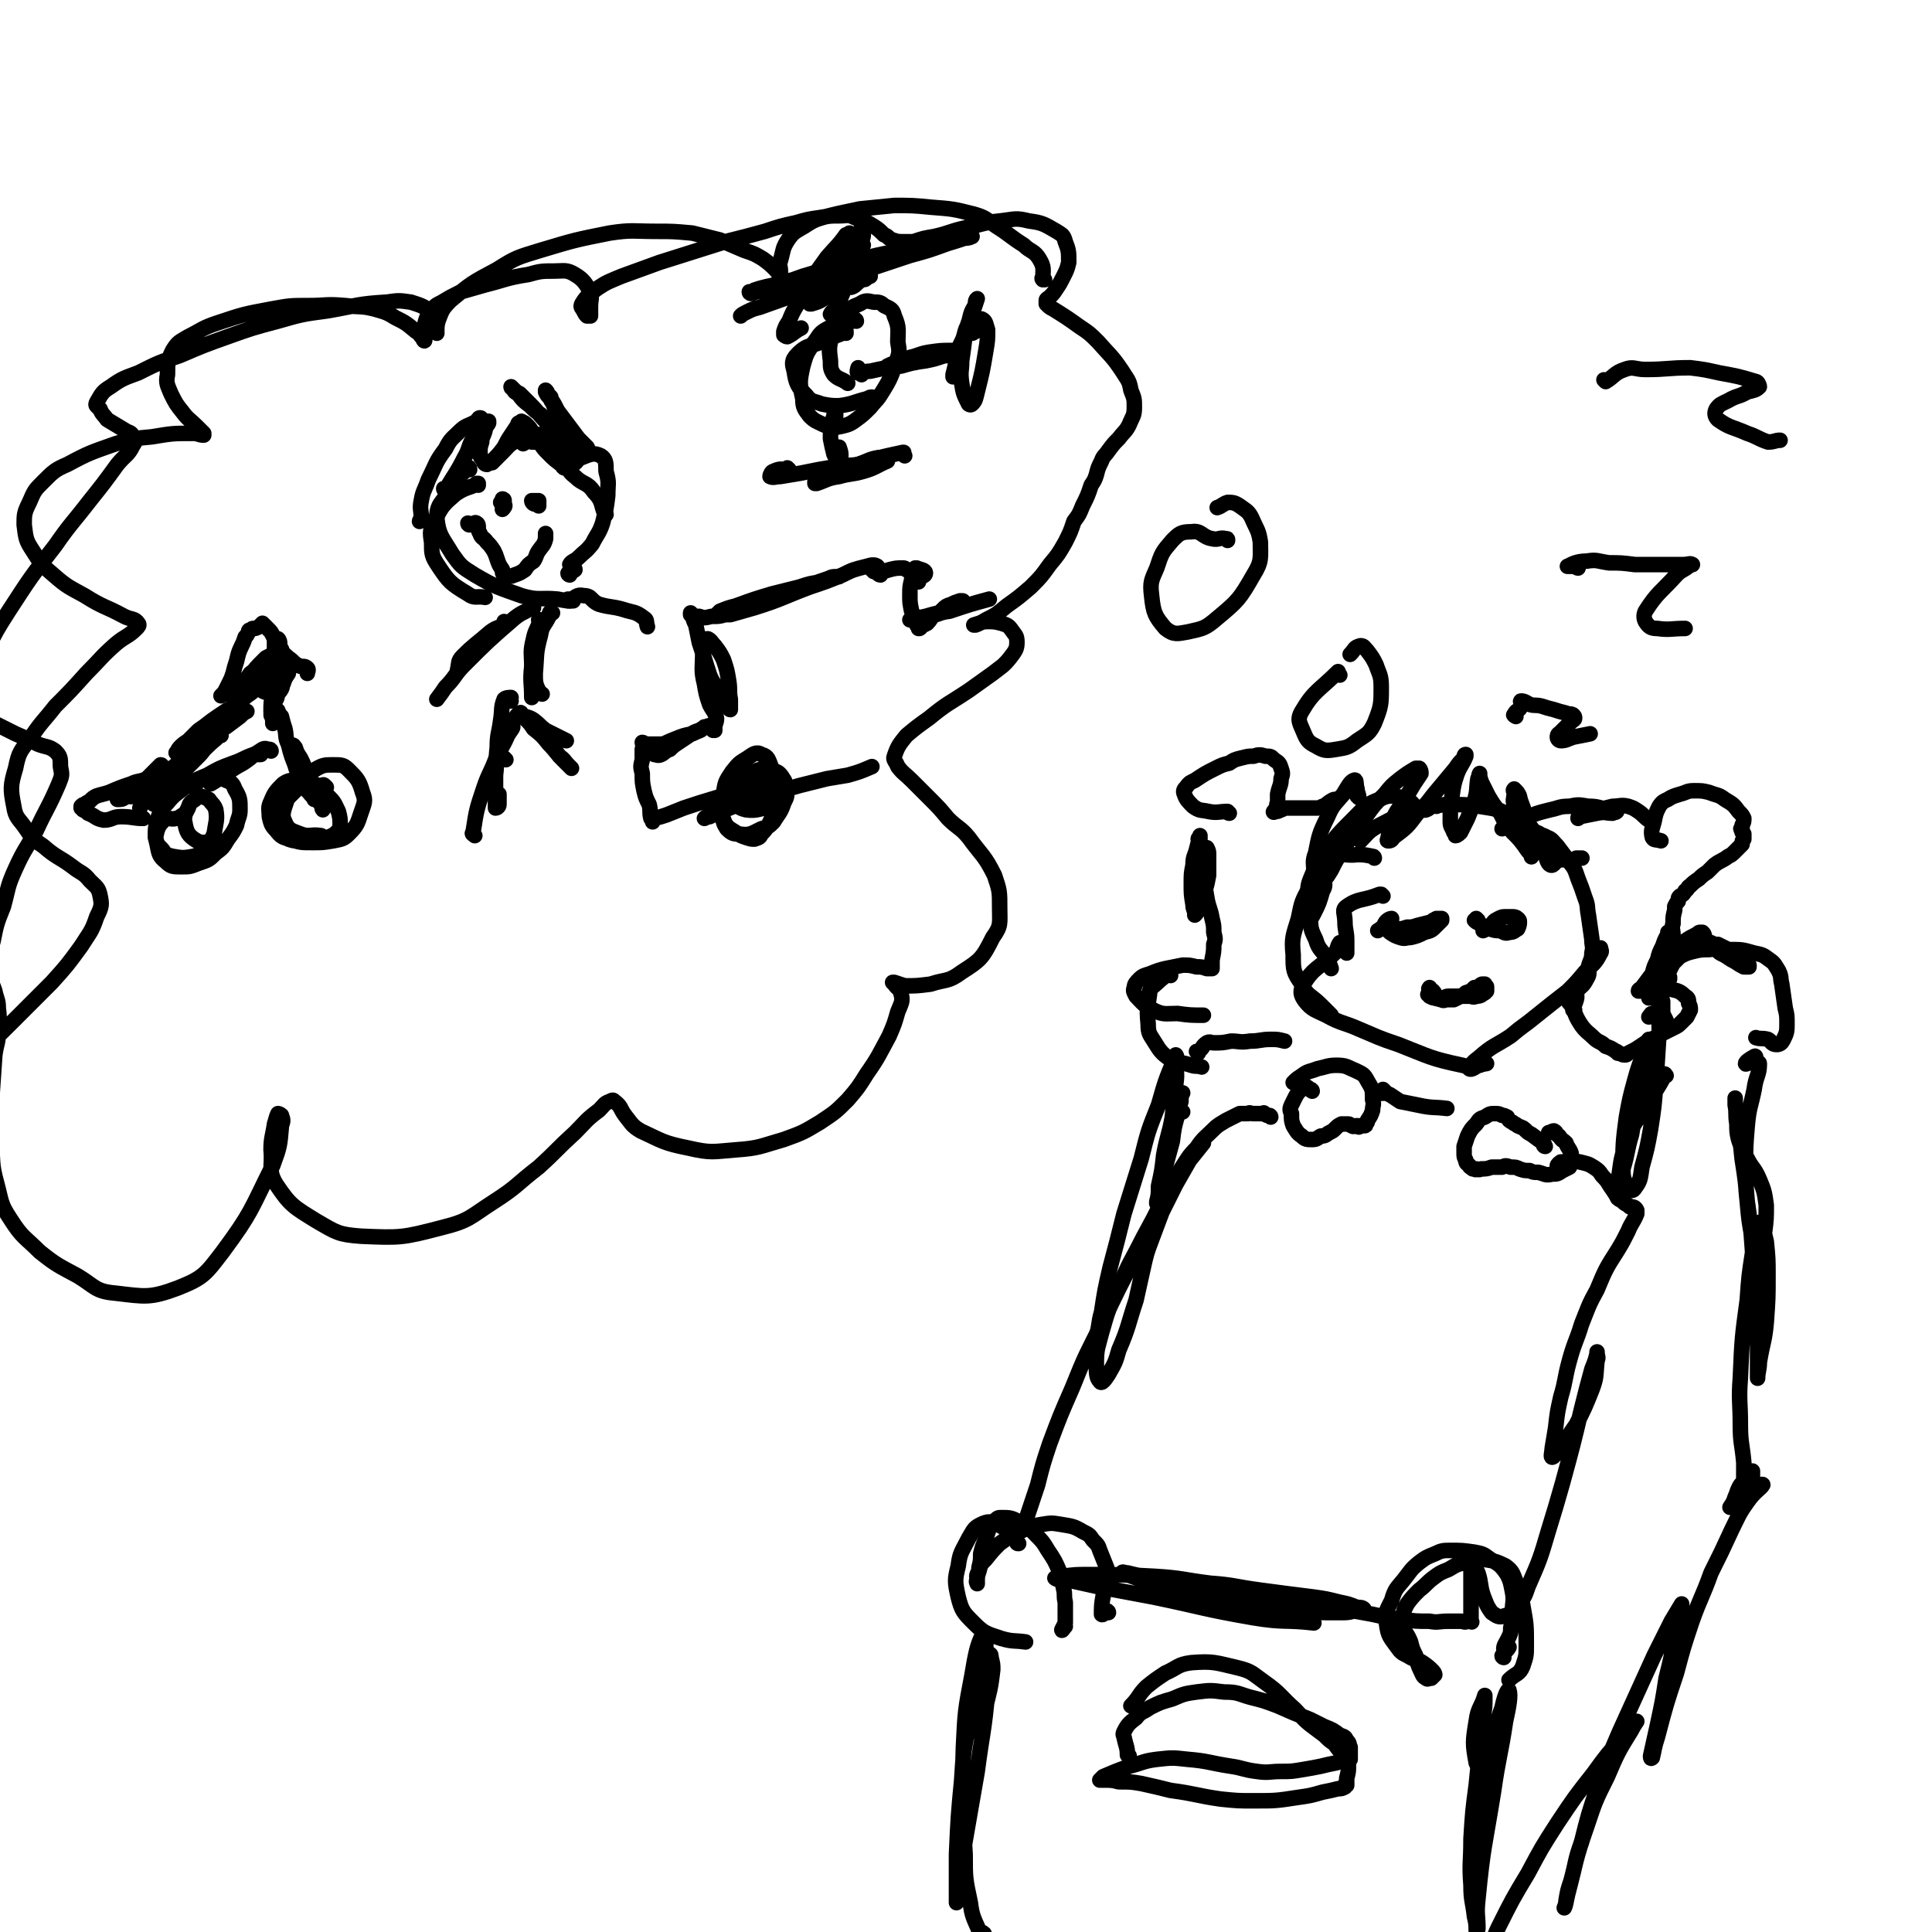 <svg viewBox='0 0 1119 1119' version='1.1' xmlns='http://www.w3.org/2000/svg' xmlns:xlink='http://www.w3.org/1999/xlink'><g fill='none' stroke='#000000' stroke-width='9' stroke-linecap='round' stroke-linejoin='round'><path d='M801,519c0,0 -1,-1 -1,-1 -1,0 -1,0 -1,0 -10,4 -12,2 -19,7 -3,2 -1,4 -1,9 0,5 1,5 1,11 0,3 0,3 0,7 '/><path d='M796,497c0,0 0,-1 -1,-1 -5,-1 -5,-1 -9,-1 -8,1 -9,-2 -15,2 -7,5 -7,7 -12,16 -5,9 -5,9 -7,19 -3,10 -4,11 -3,21 0,9 0,10 5,17 3,7 5,6 11,12 3,3 3,3 6,6 '/><path d='M777,547c0,0 0,-1 -1,-1 -2,3 -1,4 -3,6 -9,9 -12,8 -18,18 -2,4 -2,6 1,10 4,5 6,5 12,8 9,5 10,4 19,8 12,5 11,5 23,9 18,7 18,8 37,12 7,2 7,0 14,-1 '/><path d='M857,617c0,0 0,-1 -1,-1 0,0 1,0 1,0 -2,2 -5,4 -6,3 0,-1 2,-4 5,-6 9,-8 10,-7 19,-13 7,-6 8,-6 14,-11 10,-8 10,-8 19,-15 5,-5 5,-5 10,-11 5,-5 6,-5 9,-11 1,-1 0,-2 0,-3 '/><path d='M913,575c0,0 0,-1 -1,-1 0,0 1,0 1,0 3,-3 4,-3 6,-7 2,-3 1,-4 1,-7 1,-4 2,-4 2,-8 1,-4 0,-4 0,-8 -1,-7 -1,-7 -2,-14 -1,-5 0,-5 -2,-10 -2,-6 -2,-6 -4,-11 -2,-6 -2,-6 -6,-11 -3,-4 -3,-4 -6,-8 -3,-3 -3,-4 -6,-5 -3,-2 -4,-1 -8,-2 0,0 0,0 0,-1 '/><path d='M905,498c-1,0 -1,-1 -1,-1 -3,1 -4,5 -6,4 -2,-1 -2,-4 -4,-8 -1,-3 1,-4 -1,-8 -1,-3 -2,-2 -5,-4 -2,-3 -2,-3 -5,-5 -4,-2 -4,-2 -8,-4 -6,-2 -6,-3 -12,-4 -12,-2 -13,-2 -26,-2 -9,1 -9,1 -18,4 -12,3 -12,4 -22,9 -5,3 -5,4 -9,8 '/><path d='M832,467c0,0 0,-1 -1,-1 -3,1 -4,4 -7,3 -6,-1 -5,-5 -11,-7 -7,-1 -8,-2 -14,1 -8,3 -8,4 -14,10 -10,10 -11,11 -19,22 -4,6 -4,7 -7,14 -2,5 -1,5 -2,10 -1,3 0,3 0,6 0,2 -1,2 0,4 0,1 0,1 1,2 0,1 0,1 1,1 0,0 0,0 0,0 1,-1 1,-1 2,-3 3,-6 3,-6 5,-13 2,-3 1,-4 1,-7 1,-4 1,-4 2,-8 0,-3 0,-3 1,-6 1,-3 1,-3 3,-5 0,-2 0,-2 1,-4 0,0 1,0 0,0 0,0 0,0 -1,1 -2,3 -3,3 -4,7 -5,10 -6,10 -9,21 -2,7 -2,8 -1,15 0,7 0,8 3,14 2,7 4,6 7,12 1,2 1,2 2,5 '/><path d='M806,535c-1,0 -1,0 -1,-1 0,0 0,1 0,1 1,-1 1,-3 1,-3 -1,0 -3,1 -4,3 0,1 1,1 2,3 0,1 0,1 1,2 3,2 3,2 6,3 3,1 3,0 6,0 4,-1 4,-1 8,-3 4,-1 4,-1 7,-4 1,-1 1,-1 3,-3 0,0 0,0 0,-1 0,0 -1,0 -1,0 -1,0 -1,0 -2,0 -2,1 -2,1 -3,2 -4,1 -4,1 -8,2 -3,1 -3,1 -6,1 -3,1 -3,1 -6,1 -4,0 -4,-1 -7,-1 -2,0 -2,1 -4,2 '/><path d='M856,533c0,0 -1,-1 -1,-1 0,0 0,0 0,1 -1,0 -1,0 -1,0 1,1 1,1 3,2 3,2 3,2 6,3 3,1 3,1 6,1 2,1 3,2 5,1 3,0 3,-1 5,-2 1,-2 1,-3 1,-4 0,-1 0,-1 -1,-2 -1,-1 -2,-1 -3,-1 -2,0 -2,0 -4,0 -2,0 -2,0 -4,1 -2,1 -2,1 -3,2 -1,1 0,2 -1,2 -2,2 -3,2 -5,3 '/><path d='M828,577c0,0 0,-1 -1,-1 0,0 1,0 1,1 2,1 2,1 3,1 2,1 2,0 5,0 1,0 1,-1 3,-1 1,0 1,0 3,0 2,0 2,0 4,0 3,0 3,0 5,0 2,0 2,1 4,0 3,0 3,-1 5,-2 0,0 0,0 1,-1 0,-1 0,-1 0,-2 0,-1 0,-1 -1,-1 0,-1 0,-1 0,-1 -1,0 -1,0 -1,0 0,0 0,0 0,0 0,0 0,0 0,0 0,0 0,0 0,0 -1,0 -1,0 -2,1 -1,1 -1,1 -3,1 -2,2 -2,2 -5,3 -1,1 -1,1 -3,2 -2,1 -2,1 -4,2 -2,0 -2,0 -4,0 -1,0 -2,1 -3,0 -2,0 -2,-1 -3,-2 -1,-1 -1,-2 -2,-3 -1,-1 -1,0 -2,-1 -1,0 0,-1 0,-1 '/><path d='M878,415c0,0 -2,-1 -1,-1 1,-3 3,-2 4,-5 1,-1 -1,-3 0,-3 2,0 3,1 5,2 3,1 3,0 7,1 3,1 3,1 7,2 3,1 3,1 7,2 2,1 2,0 4,1 1,1 1,1 1,2 0,1 -1,1 -2,2 -3,3 -3,3 -6,6 -1,1 -2,1 -2,3 0,1 1,2 2,2 3,0 4,-1 7,-2 5,-1 5,-1 10,-2 '/><path d='M914,329c-1,0 -1,-1 -1,-1 0,0 0,0 0,0 -2,0 -6,0 -5,0 2,-1 5,-3 11,-3 6,-1 6,0 13,1 7,0 7,0 15,1 14,0 14,0 28,0 3,0 4,-1 5,0 1,0 -1,0 -2,1 -4,3 -4,2 -7,5 -9,10 -11,10 -18,21 -1,2 -1,4 0,6 2,3 3,4 7,4 7,1 8,0 16,0 '/><path d='M930,221c0,0 0,-1 -1,-1 0,0 1,1 1,1 5,-3 5,-5 11,-7 5,-2 6,0 12,0 13,0 13,-1 26,-1 8,1 8,1 17,3 11,2 11,2 21,5 1,0 2,2 2,3 -2,2 -3,2 -7,3 -5,3 -6,2 -11,5 -4,2 -5,2 -7,5 -1,2 -1,4 1,6 7,5 8,4 17,8 6,2 6,3 12,5 4,0 4,-1 7,-1 '/><path d='M895,664c0,0 -1,0 -1,-1 0,0 1,0 0,-1 -3,-2 -3,-2 -7,-5 -2,-1 -2,-1 -4,-3 -1,-1 -2,-1 -4,-2 -1,-1 -2,-1 -3,-2 -2,-1 -2,-1 -3,-3 -2,-1 -2,-1 -3,-1 -2,-1 -2,-1 -4,-1 -3,0 -3,0 -6,2 -3,1 -3,1 -5,4 -3,3 -3,3 -5,7 -1,3 -1,3 -2,6 0,2 0,2 0,4 0,2 0,2 1,4 0,2 1,2 2,3 0,1 1,1 2,2 0,0 0,0 1,0 1,1 1,0 1,0 1,0 1,1 3,0 3,0 3,0 6,-1 3,0 3,0 6,0 2,-1 2,-1 5,0 3,0 3,0 5,1 3,1 3,1 6,1 2,1 2,1 5,1 4,1 4,2 8,1 3,0 3,0 6,-2 2,-1 2,-1 4,-2 1,-2 1,-2 1,-4 0,-2 0,-2 0,-4 -1,-3 -2,-3 -3,-6 -2,-2 -2,-1 -4,-4 -2,-1 -1,-2 -3,-3 -1,0 -2,1 -3,1 '/><path d='M760,632c0,0 0,-1 -1,-1 0,0 1,1 1,1 -2,-1 -3,-4 -5,-2 -4,3 -4,4 -7,10 -1,2 -1,3 0,5 0,4 0,4 1,7 2,3 2,4 5,6 2,2 3,2 6,2 3,0 3,-1 5,-2 3,0 3,-1 5,-2 2,-1 2,-1 3,-2 2,-2 2,-2 4,-3 1,0 1,0 2,0 1,0 1,0 1,0 0,0 1,0 1,0 1,0 1,1 2,1 1,1 1,0 3,0 1,1 1,1 2,0 1,0 1,0 2,0 1,0 1,0 1,-1 0,0 0,0 0,0 1,-1 1,-1 1,-2 2,-3 2,-3 3,-6 0,-3 1,-3 0,-6 0,-6 0,-6 -3,-11 -2,-4 -3,-4 -7,-6 -5,-2 -5,-3 -11,-3 -5,0 -6,1 -11,2 -5,2 -5,1 -9,4 -3,2 -3,2 -5,4 '/><path d='M802,632c0,0 -1,-1 -1,-1 0,1 -1,2 -1,2 1,1 1,-1 2,0 2,0 2,1 3,1 3,2 3,2 6,4 5,1 5,1 10,2 9,2 9,1 17,2 '/><path d='M736,647c0,0 0,-1 -1,-1 0,0 0,0 -1,0 -1,0 -1,-1 -2,-1 0,-1 0,0 -1,0 -1,0 -1,0 -2,0 -2,0 -2,0 -3,0 -2,0 -2,-1 -3,0 -2,0 -2,0 -5,0 -4,2 -4,2 -8,4 -3,2 -4,2 -7,5 -5,5 -6,5 -10,11 -5,5 -5,6 -9,12 -5,8 -5,8 -10,17 -6,12 -6,12 -12,23 -7,14 -8,14 -14,29 -6,12 -6,12 -10,26 -2,8 -3,9 -3,17 0,6 0,9 2,11 1,2 3,-1 5,-4 4,-7 4,-7 6,-14 6,-14 5,-14 10,-29 2,-9 2,-9 4,-18 2,-9 2,-9 5,-17 3,-8 3,-8 6,-16 4,-8 4,-8 8,-16 4,-7 4,-7 8,-14 4,-5 4,-5 8,-10 0,0 0,-1 0,-1 -4,5 -5,6 -8,11 -7,11 -7,11 -14,23 -9,15 -9,16 -17,32 -10,19 -10,19 -19,38 -10,20 -10,19 -18,39 -7,16 -7,16 -13,32 -4,12 -4,12 -7,24 -4,12 -4,12 -8,24 0,0 0,0 0,0 '/><path d='M905,674c0,0 0,-1 -1,-1 0,0 1,0 1,0 -1,1 -3,2 -3,2 0,0 1,-2 3,-2 5,-1 5,-1 10,0 4,1 5,1 8,3 3,2 3,2 5,5 4,4 3,4 6,8 2,3 2,3 3,5 1,1 2,1 3,2 2,2 2,1 4,3 2,0 3,0 4,2 0,1 0,1 0,2 -2,5 -3,5 -5,10 -3,6 -3,6 -6,11 -7,11 -7,11 -12,23 -5,9 -5,10 -9,20 -3,10 -4,10 -7,21 -3,11 -2,11 -5,21 -2,9 -2,9 -3,18 -1,6 -1,6 -2,12 0,2 -1,5 0,5 1,0 2,-2 4,-4 5,-7 5,-8 10,-15 5,-10 5,-10 9,-20 3,-8 2,-8 3,-17 1,-2 0,-2 0,-5 0,0 0,0 0,0 0,0 0,0 0,1 -1,4 -1,4 -3,9 -3,11 -3,11 -6,23 -5,21 -5,21 -11,43 -4,14 -4,14 -8,27 -5,17 -5,17 -12,33 -2,6 -2,6 -7,12 -3,3 -3,4 -7,5 -3,1 -4,0 -7,-2 -3,-4 -3,-5 -5,-10 -2,-6 -1,-7 -3,-13 -2,-4 -2,-4 -3,-8 -1,-2 -1,-2 -2,-4 0,0 0,0 0,0 0,0 0,1 0,1 0,3 1,3 1,6 0,4 0,4 0,9 0,5 0,5 0,9 0,4 0,4 0,9 0,2 0,2 0,5 0,1 0,1 0,1 0,0 0,0 0,0 1,1 0,0 0,0 -1,0 -1,0 -2,0 -2,1 -2,0 -4,0 -4,0 -4,0 -7,0 -6,0 -6,1 -11,0 -8,0 -8,0 -15,-1 -9,-1 -9,-1 -18,-3 -11,-2 -11,-2 -22,-4 -18,-3 -18,-3 -36,-6 -12,-2 -12,-1 -24,-4 -17,-2 -17,-2 -34,-5 -9,-2 -9,-2 -17,-3 -5,-1 -5,-1 -9,-2 -2,0 -3,-1 -3,0 0,0 1,0 2,1 5,1 5,2 10,3 9,3 9,4 18,6 19,5 19,5 37,8 14,3 14,3 27,4 17,1 17,1 34,1 5,0 5,-1 10,-2 1,0 2,0 2,0 -1,-1 -2,-1 -4,-1 -5,-2 -5,-2 -10,-3 -8,-2 -8,-2 -15,-3 -16,-2 -16,-2 -31,-4 -15,-2 -15,-3 -29,-4 -16,-2 -16,-3 -32,-4 -19,-1 -19,-1 -39,-1 -7,0 -7,0 -15,1 -2,0 -4,1 -4,1 1,1 3,1 7,1 9,2 9,2 18,4 16,3 16,3 32,6 29,6 29,7 58,12 18,3 18,1 35,3 '/><path d='M871,960c0,0 -1,0 -1,-1 1,-2 3,-3 4,-5 0,0 -3,2 -3,1 0,-2 1,-3 2,-5 2,-4 2,-4 2,-7 1,-5 1,-5 1,-10 0,-5 1,-6 0,-11 -1,-5 -1,-6 -3,-10 -4,-6 -5,-6 -10,-9 -4,-3 -4,-3 -9,-4 -7,-1 -7,-1 -14,-1 -4,0 -5,0 -9,2 -5,2 -5,2 -9,5 -5,4 -5,5 -9,10 -4,5 -5,5 -7,12 -3,6 -4,7 -3,13 1,8 2,8 7,15 2,3 4,3 7,5 4,2 4,1 7,3 3,2 4,3 6,5 1,1 1,2 1,2 -1,1 -1,1 -2,2 -2,0 -2,1 -3,0 -2,-1 -2,-2 -3,-4 -2,-4 -2,-5 -3,-9 -2,-4 -2,-4 -3,-8 -2,-5 -3,-5 -5,-9 0,-2 -1,-2 0,-4 1,-5 1,-5 3,-9 3,-4 3,-4 7,-8 4,-3 4,-4 8,-7 4,-3 4,-3 9,-5 5,-3 5,-3 10,-4 4,-1 5,-2 9,-2 7,1 8,1 14,4 4,3 4,4 6,9 3,7 3,7 4,14 2,11 2,11 2,23 0,6 0,6 -2,12 -2,5 -4,4 -8,8 '/><path d='M642,934c0,0 0,-1 -1,-1 -1,0 -2,3 -3,2 0,-4 0,-6 1,-11 1,-5 2,-5 3,-11 0,-2 -1,-3 -1,-5 -2,-5 -2,-5 -4,-10 -1,-3 -1,-3 -4,-6 -2,-3 -2,-3 -6,-5 -5,-3 -6,-3 -12,-4 -6,-1 -6,-1 -12,0 -6,1 -6,1 -12,4 -6,2 -6,3 -12,7 -4,4 -4,4 -8,9 -3,3 -3,3 -4,7 -2,3 -1,3 -1,6 0,1 0,2 0,1 0,0 -1,-1 0,-2 0,-4 1,-3 1,-7 1,-4 1,-4 1,-8 1,-4 1,-4 3,-9 1,-3 1,-3 2,-6 1,-2 1,-3 3,-4 2,-2 2,-2 4,-2 5,0 6,0 11,3 5,2 5,3 9,7 4,4 4,4 7,9 4,6 4,6 7,13 1,4 1,4 2,9 1,4 0,4 1,8 0,3 0,3 0,7 0,3 0,3 0,5 -1,2 -2,4 -2,4 0,1 1,-1 2,-2 '/><path d='M590,894c-1,0 -1,0 -1,-1 -1,-1 0,-1 -1,-2 -4,-4 -4,-5 -10,-8 -4,-2 -6,-2 -10,0 -4,2 -4,3 -7,8 -4,8 -5,8 -6,16 -2,8 -2,9 0,18 2,8 3,9 9,15 6,6 7,6 16,9 7,2 7,1 14,2 '/><path d='M566,1003c0,0 -1,0 -1,-1 0,0 1,1 1,1 -1,0 -2,-1 -2,-1 2,-5 3,-5 5,-10 2,-4 2,-4 3,-8 2,-8 2,-9 3,-17 0,-3 0,-3 -1,-7 0,-1 0,-2 -1,-2 -1,0 -1,1 -2,3 -3,7 -3,7 -5,14 -3,12 -3,12 -5,24 -3,16 -3,16 -4,32 -2,21 -2,21 -3,43 0,9 0,9 0,19 0,4 0,8 0,9 0,1 0,-3 1,-6 1,-12 1,-12 3,-24 4,-23 4,-23 8,-46 3,-23 4,-23 6,-46 1,-13 0,-13 -1,-26 0,-4 -1,-9 -2,-7 -3,6 -4,11 -6,23 -4,21 -4,21 -5,42 -1,31 -1,31 1,62 0,14 0,14 3,28 1,8 2,9 5,16 1,1 2,1 3,2 '/><path d='M863,1026c0,0 -1,-1 -1,-1 -3,-2 -6,-1 -7,-4 -2,-11 -2,-12 0,-24 1,-8 3,-8 5,-15 0,0 0,1 0,2 0,5 0,5 -1,10 -2,20 -2,20 -4,40 -2,15 -2,15 -3,31 0,14 -1,14 0,27 0,9 1,9 2,18 1,4 1,5 1,8 1,0 1,-1 1,-1 0,-8 -1,-8 0,-17 3,-31 4,-31 9,-62 3,-21 4,-21 7,-41 2,-9 3,-15 2,-18 -1,-1 -3,5 -4,10 -5,14 -5,14 -8,29 -3,20 -2,20 -3,39 -2,24 -2,24 -4,48 '/><path d='M654,1017c0,0 -1,-1 -1,-1 0,0 0,1 0,0 0,-4 -1,-5 -2,-10 0,-1 -1,-1 0,-3 2,-4 3,-5 7,-8 3,-4 4,-3 8,-6 6,-3 6,-3 13,-5 7,-3 7,-3 14,-4 8,-1 8,-1 16,0 8,0 8,1 15,3 8,2 8,2 16,5 9,4 9,4 19,8 4,2 4,2 8,4 5,2 5,2 9,5 3,1 3,1 4,3 2,2 1,2 2,4 0,2 0,2 0,4 0,1 0,1 0,3 0,0 0,0 0,0 0,0 0,0 0,0 0,0 0,0 0,0 -1,0 -1,0 -1,0 -4,1 -4,1 -7,2 -5,1 -5,1 -9,2 -5,1 -5,1 -11,2 -6,1 -6,1 -12,1 -7,0 -7,1 -14,0 -8,-1 -8,-2 -15,-3 -13,-2 -13,-3 -25,-4 -9,-1 -9,-1 -18,0 -8,1 -8,2 -16,4 -8,3 -8,3 -15,6 -1,1 -2,2 -2,2 0,0 1,0 2,0 5,0 5,0 9,1 7,0 7,0 13,1 9,2 9,2 17,4 15,2 15,3 29,5 10,1 10,1 19,1 13,0 13,0 26,-2 7,-1 7,-1 14,-3 5,-1 5,-1 9,-2 2,0 2,0 4,-1 0,0 0,0 0,0 0,0 0,0 0,0 0,0 -1,-1 0,-1 0,0 0,0 1,0 0,-2 0,-2 0,-4 1,-4 1,-4 1,-7 0,-2 0,-2 -1,-4 -1,-2 -1,-2 -3,-4 -2,-2 -2,-2 -4,-5 -3,-2 -3,-2 -6,-5 -4,-3 -4,-3 -8,-6 -5,-4 -5,-5 -9,-9 -9,-8 -8,-9 -18,-16 -7,-5 -7,-6 -15,-8 -13,-3 -14,-4 -27,-3 -8,1 -8,3 -15,6 -6,4 -6,4 -11,8 -5,5 -4,6 -9,11 '/><path d='M965,623c0,0 -1,-1 -1,-1 0,0 1,0 0,1 -4,8 -5,8 -10,17 -7,11 -8,10 -12,22 -4,11 -3,12 -5,23 -1,4 0,4 0,8 0,0 0,1 0,0 1,-7 2,-8 3,-16 3,-10 2,-10 5,-20 2,-12 2,-12 5,-23 2,-10 2,-10 4,-19 1,-5 1,-5 1,-11 0,-1 1,-2 0,-2 0,0 0,1 -1,2 -3,10 -4,10 -7,21 -3,11 -3,11 -5,22 -2,15 -2,16 -2,31 0,5 1,6 3,10 1,2 3,2 4,0 3,-4 3,-5 4,-12 3,-11 3,-11 5,-22 2,-13 2,-13 3,-26 1,-15 1,-16 2,-31 0,-4 0,-5 -1,-8 -1,-2 -2,-2 -3,-2 -1,0 -1,1 -2,2 '/><path d='M912,585c0,0 -1,-1 -1,-1 0,0 0,1 0,1 1,-4 3,-7 2,-9 -1,-1 -4,1 -5,3 0,1 1,2 2,3 3,6 2,6 6,12 3,4 4,4 7,7 3,3 4,2 7,5 3,1 3,1 6,3 0,0 0,0 0,0 1,0 0,0 1,1 0,0 1,0 1,0 2,1 2,1 3,1 1,0 1,0 2,-1 4,-2 4,-2 7,-4 3,-2 3,-2 6,-4 3,-1 3,-1 6,-3 4,-2 4,-2 8,-4 2,-1 2,-1 4,-3 1,-1 1,-1 3,-3 1,-2 1,-2 2,-4 0,-2 0,-2 -1,-4 0,-2 0,-3 -2,-4 -3,-3 -4,-3 -8,-4 -3,-1 -3,-1 -6,0 -2,0 -3,0 -5,1 -1,1 -1,1 -1,3 -1,1 -1,1 -1,1 '/><path d='M954,574c0,0 -1,-1 -1,-1 0,0 1,0 1,0 -2,1 -4,1 -5,1 0,-1 1,-1 2,-2 3,-4 3,-4 6,-8 1,-4 1,-4 3,-8 1,-4 1,-4 3,-8 1,-3 1,-3 2,-5 1,-1 1,-2 1,-3 1,0 1,0 1,0 1,0 1,0 1,1 -1,3 -1,3 -1,7 -1,3 -1,3 -2,7 0,4 0,4 0,9 -1,1 -1,1 -1,2 0,0 0,0 0,0 1,-2 1,-2 2,-5 1,-4 1,-4 2,-9 1,-5 0,-5 1,-10 0,-4 -1,-4 0,-7 0,-4 0,-4 1,-8 0,-1 0,-1 0,-2 1,-2 1,-2 2,-3 0,-2 0,-2 1,-3 2,-1 2,-1 3,-3 2,-1 1,-2 3,-3 2,-2 2,-2 5,-4 2,-2 2,-2 5,-4 2,-2 2,-2 4,-4 4,-3 4,-2 8,-5 2,-1 2,-1 4,-3 2,-2 2,-2 4,-4 0,-2 0,-2 1,-3 0,-1 0,-1 0,-3 0,0 0,0 -1,-1 0,-1 0,-1 0,-1 -1,-1 -1,-1 0,-1 0,-1 0,-1 0,-2 1,-2 1,-2 1,-4 -1,-2 -1,-2 -3,-4 -3,-4 -3,-4 -8,-7 -4,-3 -4,-2 -9,-4 -4,-1 -4,-1 -9,-1 -4,0 -4,1 -8,2 -3,1 -4,1 -7,3 -2,1 -3,1 -5,4 -2,4 -2,4 -3,9 -1,4 -2,5 -1,9 1,2 2,1 5,2 '/><path d='M955,475c0,0 0,-1 -1,-1 0,0 1,1 1,1 -3,-2 -3,-3 -6,-5 -3,-2 -3,-2 -6,-3 -4,-1 -5,0 -9,0 -4,1 -4,1 -8,2 -4,1 -4,1 -7,2 -2,1 -2,1 -4,2 -1,1 -1,1 -1,1 0,0 0,0 0,0 0,-1 0,-1 1,-1 5,-1 5,-1 10,-2 5,-1 5,0 9,0 1,-1 2,0 2,-1 1,0 0,0 0,0 -2,-1 -2,-1 -4,-1 -6,-1 -6,-2 -12,-2 -6,-1 -6,-1 -11,0 -6,0 -6,1 -11,2 -8,2 -8,2 -15,5 -4,1 -4,1 -8,3 -3,1 -3,1 -5,3 '/><path d='M768,468c0,0 -1,-1 -1,-1 2,-2 5,-4 6,-4 0,0 -3,2 -5,4 0,0 0,0 0,0 -1,0 -1,0 -2,0 -2,1 -2,1 -4,1 -2,0 -2,0 -5,0 -2,0 -2,0 -5,0 -4,0 -4,0 -7,0 -2,0 -2,1 -3,1 -2,1 -2,1 -3,1 -1,0 -1,0 -1,0 0,0 0,0 0,0 0,1 -1,0 0,0 0,-1 1,-1 1,-2 1,-1 0,-2 1,-3 0,-3 0,-3 0,-5 1,-5 2,-5 2,-9 1,-3 1,-3 0,-6 -1,-3 -1,-3 -4,-5 -2,-2 -2,-2 -5,-2 -3,-1 -4,-1 -7,0 -3,0 -3,0 -7,1 -4,1 -4,1 -7,3 -4,1 -4,1 -8,3 -6,3 -6,3 -12,7 -2,1 -3,1 -5,4 -1,1 -2,2 -1,4 1,3 2,4 5,7 4,3 5,2 9,3 5,1 6,0 11,0 0,0 0,1 1,1 '/><path d='M695,487c0,-1 -1,-1 -1,-1 0,-1 1,0 1,0 0,-1 0,-2 0,-2 0,0 0,0 0,1 -1,3 -1,3 -2,7 -1,4 -2,4 -2,9 -1,5 -1,5 -1,11 0,6 0,6 1,12 0,3 1,3 1,5 0,0 0,1 0,1 1,-1 2,-2 2,-4 2,-4 2,-4 3,-8 2,-5 2,-6 3,-11 0,-6 0,-6 0,-12 0,-2 0,-2 -1,-4 0,0 0,0 -1,0 0,2 0,3 0,6 -1,5 -1,5 -1,11 1,6 1,6 2,12 1,6 2,6 3,12 1,4 1,4 1,8 1,4 1,4 0,7 0,4 0,4 -1,9 0,1 0,1 0,3 0,1 0,1 0,2 0,0 0,0 0,0 0,0 0,-1 -1,-1 0,0 1,0 1,1 0,0 0,0 0,0 0,0 0,-1 -1,-1 0,0 1,0 1,1 0,0 0,0 0,0 0,0 0,0 0,0 0,0 0,0 -1,0 -1,0 -1,0 -2,0 -3,-1 -3,-1 -6,-1 -4,-1 -4,-1 -8,-1 -5,1 -5,1 -10,2 -4,1 -4,1 -9,3 -3,1 -4,1 -6,3 -2,2 -3,3 -3,5 -1,2 0,3 1,5 4,4 4,5 10,8 6,3 7,2 14,2 7,1 8,1 15,1 '/><path d='M678,565c0,-1 0,-2 -1,-1 -5,3 -5,4 -10,8 -1,1 -1,1 -1,2 -1,9 -2,9 -1,19 0,6 1,6 4,11 3,5 4,6 8,9 6,3 7,2 13,4 3,1 3,0 6,1 '/><path d='M694,610c0,0 0,-1 -1,-1 0,0 1,1 1,0 3,-2 2,-3 5,-5 2,-1 2,0 4,0 5,0 5,0 10,-1 5,0 5,1 11,0 6,0 6,-1 12,-1 4,0 4,0 8,1 '/><path d='M787,462c0,0 0,-1 -1,-1 0,0 1,1 1,1 0,-2 -1,-3 -1,-5 -1,-3 0,-6 -2,-5 -2,1 -3,3 -6,8 -5,6 -6,6 -9,13 -5,10 -5,11 -7,21 -2,5 -1,6 -1,11 0,3 1,3 2,5 1,1 2,1 3,0 3,-2 3,-3 5,-6 3,-6 3,-6 7,-12 6,-10 6,-10 13,-19 5,-7 5,-7 11,-13 4,-5 4,-5 9,-9 4,-3 4,-3 9,-6 1,0 2,0 2,0 1,1 1,2 1,3 -2,3 -2,3 -4,6 -3,5 -3,5 -6,10 -3,5 -4,5 -6,10 -2,5 -2,6 -3,11 0,1 -1,2 0,2 1,0 2,0 3,-2 8,-6 8,-6 14,-14 7,-7 6,-7 12,-14 5,-6 5,-6 10,-12 2,-3 2,-3 5,-6 0,-1 0,-2 1,-2 0,0 0,1 0,1 -2,5 -3,5 -5,10 -2,6 -2,6 -3,13 -1,7 -1,7 -1,15 0,3 1,3 2,6 1,1 1,2 1,2 1,0 2,-1 3,-2 2,-4 2,-4 4,-8 2,-5 2,-5 4,-10 2,-7 1,-7 2,-13 1,-1 0,-1 1,-3 0,0 0,0 0,0 0,2 0,2 1,5 2,4 2,4 4,8 3,5 3,5 7,10 3,6 3,6 7,11 4,4 4,4 7,8 2,3 2,3 4,5 0,1 0,2 0,1 0,0 0,-1 0,-2 -1,-3 -1,-3 -1,-7 -2,-8 -1,-8 -3,-16 -1,-5 -2,-5 -3,-10 -1,-2 -1,-2 -3,-4 0,0 0,0 0,0 -1,1 0,1 0,2 0,4 -1,4 0,7 2,9 2,10 7,18 4,5 4,5 10,8 5,4 5,4 10,5 6,2 8,0 12,0 1,0 -1,0 -3,0 '/><path d='M967,567c0,-1 -1,-1 -1,-1 0,0 1,0 1,0 -1,-1 -2,-2 -1,-3 1,-5 1,-5 5,-9 3,-3 4,-3 8,-5 3,-2 4,-1 7,-2 3,-1 3,-1 5,-1 2,1 2,1 4,1 4,2 4,2 8,4 2,2 2,2 5,4 2,2 3,2 5,4 0,0 0,1 0,1 -1,0 -1,0 -3,0 -2,-1 -2,-1 -5,-3 -2,-1 -2,-1 -5,-3 -3,-2 -3,-1 -6,-4 -3,-2 -3,-2 -6,-5 -1,-2 0,-2 -1,-3 0,-1 0,-1 -1,-2 0,0 0,0 -1,0 -1,0 -1,0 -2,1 -4,2 -4,2 -7,4 -4,4 -4,4 -7,8 -3,4 -3,5 -5,9 -2,4 -2,5 -3,9 -1,6 -1,6 0,12 0,3 1,2 2,5 1,1 1,1 1,3 1,0 1,0 1,0 0,0 0,0 0,0 -1,-2 -1,-2 -2,-4 0,-3 0,-3 0,-7 -1,-3 -1,-4 0,-7 0,-4 0,-4 2,-7 2,-4 2,-4 4,-8 2,-2 2,-2 4,-4 4,-2 4,-2 8,-3 4,-1 5,-1 9,-1 6,-1 6,-1 12,0 7,0 7,0 14,2 5,1 5,1 9,4 3,2 3,3 5,6 2,4 1,4 2,8 1,7 1,7 2,14 1,4 1,4 1,9 0,4 0,5 -2,9 -1,2 -2,3 -4,3 -3,0 -3,-2 -5,-3 -4,-1 -4,0 -7,-1 '/><path d='M1017,613c0,0 0,-2 -1,-1 -2,1 -5,3 -5,4 0,1 2,-1 5,-1 1,0 3,0 3,1 0,7 -2,7 -3,15 -2,10 -3,10 -4,21 -1,12 -1,12 -1,23 0,11 0,11 1,21 1,11 1,11 3,22 1,2 1,5 2,4 3,-1 4,-4 5,-8 1,-8 1,-8 1,-16 -1,-7 -1,-8 -4,-15 -3,-7 -4,-6 -7,-12 -3,-5 -3,-5 -5,-11 -1,-4 -1,-5 -1,-9 -1,-6 0,-6 -1,-11 0,-2 0,-2 0,-4 0,0 0,0 0,0 0,1 0,2 0,4 1,5 1,5 1,11 2,10 2,10 3,20 2,13 2,13 3,25 2,14 2,14 3,28 1,15 1,15 2,29 1,12 1,12 1,24 0,9 0,9 0,19 0,1 0,3 0,2 0,-3 1,-5 1,-9 2,-12 3,-12 4,-23 1,-14 1,-14 1,-27 0,-10 0,-10 -1,-20 -1,-4 -1,-4 -2,-9 -1,-1 -1,-1 -2,-2 0,0 0,1 0,1 -2,9 -2,9 -4,17 -2,13 -2,13 -3,27 -3,22 -3,22 -4,45 -1,13 0,14 0,27 0,11 1,11 2,22 0,6 0,6 0,13 0,2 1,2 1,5 0,0 0,0 0,0 0,0 0,0 0,0 1,1 0,0 0,0 0,0 1,1 1,0 0,0 -1,0 0,-1 0,-2 1,-2 2,-4 0,-2 0,-3 1,-5 0,-1 0,-1 0,-2 0,0 0,0 0,-1 0,0 0,0 0,0 -1,2 0,2 -1,3 -2,3 -3,3 -4,4 -1,1 0,-1 1,-2 1,0 2,1 2,0 0,0 0,0 -1,0 -1,1 -1,1 -2,1 -2,2 -2,2 -3,4 -1,2 -1,3 -2,5 -1,3 -1,3 -3,6 '/><path d='M1017,864c-1,0 -2,-1 -1,-1 1,-2 5,-4 5,-3 -1,2 -5,4 -9,10 -5,7 -5,8 -9,16 -6,13 -6,13 -12,25 -5,14 -6,14 -11,28 -5,15 -5,15 -9,30 -6,18 -6,18 -11,37 -2,6 -2,8 -3,12 -1,1 -1,0 -1,-1 2,-9 2,-9 4,-18 3,-14 3,-14 5,-27 3,-12 3,-12 5,-24 2,-7 2,-7 4,-14 0,-2 0,-2 0,-4 0,-1 0,-1 0,-1 -3,5 -3,5 -6,10 -5,10 -5,10 -10,20 -10,22 -10,22 -20,44 -7,16 -7,17 -13,33 -5,15 -5,15 -9,31 -4,11 -3,11 -6,22 -2,6 -2,6 -3,12 0,2 -1,4 -1,4 1,-2 1,-4 2,-8 5,-19 4,-19 11,-39 5,-15 5,-15 12,-29 6,-14 6,-14 14,-27 1,-2 1,-2 3,-5 0,0 0,0 0,0 -4,4 -4,4 -8,9 -9,10 -9,10 -17,21 -11,14 -11,14 -21,29 -9,14 -9,14 -17,29 -9,15 -9,15 -17,31 -2,4 -2,5 -4,9 '/><path d='M685,644c0,0 -1,0 -1,-1 -1,-2 -1,-2 0,-5 0,-3 0,-3 1,-5 0,0 0,0 0,0 -1,2 -1,2 -1,3 -1,5 -1,5 -2,10 -2,7 -2,7 -3,15 -3,11 -3,11 -6,22 -1,5 -1,5 -2,10 0,2 0,3 -1,4 0,0 0,0 0,-1 1,-4 1,-4 1,-9 2,-9 2,-9 3,-18 2,-11 3,-11 5,-22 1,-10 1,-10 2,-19 1,-7 0,-7 0,-13 0,-2 1,-3 0,-4 0,0 0,1 -1,3 -5,12 -5,12 -9,26 -6,15 -6,15 -10,31 -5,16 -5,16 -10,32 -4,16 -4,16 -8,31 -3,13 -3,13 -5,26 -2,7 -1,7 -3,14 -1,3 -1,3 -3,6 '/><path d='M776,391c0,0 0,0 -1,-1 0,0 0,-1 0,-1 -11,11 -14,11 -21,23 -3,5 -1,7 1,12 2,5 3,6 7,8 5,3 6,3 12,2 6,-1 7,-1 12,-5 6,-4 7,-4 10,-10 4,-10 4,-11 4,-21 0,-7 -1,-7 -3,-13 -2,-4 -2,-4 -5,-8 -2,-2 -2,-3 -4,-3 -4,1 -3,2 -6,5 '/><path d='M711,313c0,-1 0,-1 -1,-1 -4,-1 -4,1 -8,0 -6,-1 -6,-5 -12,-4 -6,0 -7,1 -11,5 -6,7 -6,7 -9,16 -3,7 -4,8 -3,16 1,10 2,12 8,19 5,4 7,3 13,2 9,-2 10,-2 17,-8 12,-10 13,-11 21,-25 5,-8 4,-10 4,-19 -1,-7 -2,-7 -5,-14 -2,-4 -3,-4 -7,-7 -3,-2 -4,-2 -7,-2 -3,1 -3,2 -6,3 '/><path d='M605,162c-1,0 -1,-1 -1,-1 -1,0 0,1 0,1 0,-6 1,-7 -2,-12 -3,-5 -5,-4 -9,-8 -8,-5 -8,-6 -16,-11 -6,-4 -6,-5 -13,-7 -12,-3 -12,-3 -25,-4 -10,-1 -11,-1 -21,-1 -10,1 -10,1 -20,2 -9,2 -10,2 -18,4 -7,2 -8,2 -14,6 -5,3 -6,3 -9,7 -4,6 -3,6 -5,13 -1,3 0,3 0,6 0,2 0,3 0,3 -1,-1 -1,-2 -3,-4 -3,-3 -3,-3 -7,-6 -5,-3 -5,-3 -11,-5 -7,-3 -7,-3 -14,-6 -8,-2 -8,-2 -16,-4 -11,-1 -11,-1 -21,-1 -13,0 -14,-1 -27,1 -20,4 -20,4 -40,10 -13,4 -14,4 -25,11 -15,8 -15,8 -27,18 -5,5 -5,6 -7,11 -1,3 -1,4 -1,7 0,1 0,1 0,1 0,0 0,0 0,-1 0,-2 0,-2 0,-4 -1,-4 0,-5 -3,-7 -5,-4 -6,-4 -12,-6 -7,-1 -7,-1 -14,0 -17,1 -17,2 -34,5 -15,2 -15,2 -29,6 -15,4 -15,4 -29,9 -14,5 -14,5 -28,11 -12,4 -12,4 -24,10 -8,3 -9,3 -16,8 -5,3 -5,4 -8,9 -1,2 0,2 2,4 1,3 2,3 4,6 5,3 5,3 10,6 3,2 4,1 5,4 2,1 2,2 0,5 -3,6 -4,5 -9,11 -8,11 -8,11 -16,21 -10,13 -11,13 -20,26 -14,18 -14,18 -27,38 -7,11 -7,11 -13,23 -4,10 -4,10 -7,21 -1,4 -1,5 0,9 1,4 1,5 4,7 3,3 4,3 8,5 6,3 6,3 12,6 7,3 7,3 13,6 5,2 6,1 10,4 3,3 3,4 3,9 1,5 1,5 -1,10 -6,14 -7,14 -13,27 -6,11 -7,11 -12,22 -5,11 -4,11 -7,22 -4,10 -4,10 -6,20 -2,8 -3,9 -3,17 1,6 2,6 4,12 1,5 2,5 2,10 1,7 0,7 0,14 0,6 -1,6 -2,13 -1,14 -1,14 -2,29 -1,11 -1,11 0,22 1,11 0,12 3,23 3,11 2,12 8,21 7,11 8,10 17,19 10,8 11,8 22,14 10,6 10,9 22,10 17,2 20,3 36,-3 15,-6 16,-8 26,-21 17,-23 16,-24 29,-50 4,-11 4,-11 5,-23 1,-3 1,-3 0,-6 -1,-1 -2,-1 -2,-1 -1,2 -1,3 -2,6 -1,7 -2,8 -2,15 1,10 -2,12 3,20 8,12 10,13 23,21 12,7 13,8 26,9 23,1 24,1 47,-5 16,-4 16,-6 30,-15 14,-9 13,-10 26,-20 11,-10 10,-10 21,-20 7,-7 6,-7 14,-13 3,-3 3,-4 6,-5 2,-1 2,-1 3,0 4,3 3,4 6,8 4,5 4,6 9,9 13,6 13,7 28,10 13,3 14,2 27,1 14,-1 14,-2 28,-6 11,-4 11,-4 21,-10 9,-6 9,-6 16,-13 6,-7 6,-7 11,-15 7,-10 7,-11 13,-22 3,-7 3,-7 5,-14 2,-5 3,-6 2,-10 -1,-4 -2,-3 -4,-6 -1,-1 -1,-1 -1,-1 0,0 0,0 1,0 3,1 3,1 6,2 7,0 7,0 15,-1 9,-3 10,-1 18,-7 11,-7 12,-8 18,-20 5,-7 4,-8 4,-17 0,-10 0,-10 -3,-19 -6,-12 -7,-11 -15,-22 -5,-6 -6,-5 -12,-11 -5,-6 -5,-6 -11,-12 -5,-5 -5,-5 -10,-10 -4,-4 -5,-4 -8,-8 -1,-3 -3,-4 -2,-6 2,-6 3,-7 7,-12 6,-5 6,-5 13,-10 11,-9 11,-8 23,-16 7,-5 7,-5 14,-10 5,-4 6,-4 10,-9 3,-4 4,-5 4,-9 0,-4 -1,-4 -3,-7 -2,-3 -3,-3 -6,-4 -4,-1 -4,-1 -8,-1 -4,0 -4,1 -7,2 -1,0 -1,0 -1,0 3,-1 4,-1 7,-3 6,-3 6,-3 12,-8 7,-5 7,-5 14,-11 6,-6 6,-6 11,-13 5,-6 5,-6 9,-13 3,-6 3,-6 5,-12 3,-4 3,-4 5,-9 3,-6 3,-6 5,-12 2,-3 2,-3 3,-6 1,-4 1,-4 3,-8 1,-3 2,-3 4,-6 3,-4 3,-4 6,-7 3,-4 4,-4 6,-8 2,-5 3,-5 3,-10 0,-5 0,-5 -2,-10 -1,-6 -2,-6 -5,-11 -6,-9 -7,-9 -14,-17 -5,-5 -5,-5 -11,-9 -7,-5 -7,-5 -15,-10 -2,-1 -2,-1 -4,-3 0,-1 0,-1 0,-2 0,-1 1,-1 2,-2 2,-2 2,-2 4,-5 2,-3 2,-3 4,-7 2,-4 2,-4 3,-8 0,-6 0,-7 -2,-12 -1,-4 -2,-4 -5,-6 -7,-4 -8,-5 -16,-6 -8,-2 -8,-1 -17,0 -10,1 -10,2 -20,4 -9,2 -9,3 -18,5 -6,1 -6,1 -12,3 -3,0 -3,0 -6,0 -3,0 -3,0 -6,-1 -3,-1 -2,-2 -5,-3 -3,-3 -3,-3 -6,-5 -5,-3 -5,-3 -11,-5 -4,-2 -4,-1 -9,-1 -5,0 -5,0 -11,1 -7,1 -7,1 -14,3 -9,2 -9,2 -18,5 -11,3 -11,3 -23,6 -19,6 -19,6 -38,12 -11,4 -11,4 -22,8 -7,3 -8,3 -14,7 -5,4 -6,4 -9,9 -1,2 0,2 1,4 1,2 1,2 2,3 1,0 1,0 2,0 0,-2 0,-3 0,-5 0,-5 1,-5 0,-9 -3,-5 -4,-7 -9,-10 -5,-3 -6,-2 -12,-2 -7,0 -8,0 -15,2 -13,2 -13,3 -25,6 -7,2 -7,2 -14,4 -6,3 -6,3 -11,6 -4,2 -4,2 -7,6 -2,3 -2,3 -3,7 -1,3 -1,3 0,6 0,2 0,3 0,3 0,1 -1,0 -1,-1 -2,-2 -2,-3 -4,-4 -6,-5 -6,-5 -12,-8 -5,-3 -5,-3 -12,-5 -8,-2 -8,-1 -17,-2 -11,-1 -11,0 -21,0 -11,0 -11,0 -22,2 -16,3 -16,3 -31,8 -9,3 -9,4 -17,8 -5,3 -6,3 -9,8 -3,6 -3,7 -3,14 -1,5 0,6 2,11 3,6 3,6 7,11 3,4 4,4 8,8 2,2 2,2 4,4 0,0 0,1 0,1 -3,0 -3,-1 -6,-1 -12,0 -12,0 -24,2 -11,1 -11,1 -21,4 -14,5 -15,5 -28,12 -7,3 -8,4 -14,10 -5,5 -5,5 -8,12 -3,6 -3,7 -3,13 1,8 1,9 5,15 5,8 5,8 12,14 8,7 9,7 18,12 11,7 12,6 23,12 4,2 6,1 8,4 1,1 0,2 -1,3 -5,5 -6,4 -12,9 -9,8 -8,8 -17,17 -9,10 -9,10 -18,19 -7,9 -8,9 -14,18 -6,8 -7,8 -9,18 -3,10 -3,12 -1,22 1,7 3,7 7,13 4,6 4,6 10,10 8,7 9,6 17,12 5,4 6,3 10,8 4,4 5,4 6,9 1,5 1,6 -2,12 -3,9 -4,9 -9,17 -8,11 -8,11 -17,21 -11,11 -11,11 -22,22 -11,11 -11,11 -23,21 '/><path d='M277,281c0,0 0,-1 -1,-1 0,0 1,0 1,0 -6,3 -7,2 -13,6 -7,6 -8,7 -12,15 -3,6 -3,7 -2,13 0,7 0,8 4,14 6,9 7,10 17,16 4,3 5,1 10,2 '/><path d='M272,272c0,0 0,-2 -1,-1 -5,5 -6,6 -10,13 -5,7 -8,8 -8,16 1,10 3,11 9,21 5,7 5,7 13,12 12,7 13,7 27,12 10,3 11,1 21,2 5,1 5,1 9,1 '/><path d='M330,333c0,0 -1,0 -1,-1 1,-1 3,-1 4,-2 0,-2 -3,-2 -3,-3 1,-2 3,-2 5,-4 4,-4 4,-3 8,-8 3,-6 4,-6 6,-12 2,-8 2,-8 3,-16 0,-7 1,-7 -1,-14 0,-5 0,-7 -3,-9 -4,-2 -6,-1 -11,1 -3,1 -2,2 -5,4 '/><path d='M351,298c0,0 -1,-1 -1,-1 0,0 0,1 0,0 -2,-5 -1,-7 -6,-12 -4,-6 -6,-4 -11,-9 -4,-3 -3,-4 -6,-7 -2,-4 -2,-4 -5,-7 -3,-2 -2,-3 -5,-4 -4,-2 -5,-2 -9,-2 -3,-1 -3,0 -5,1 '/><path d='M321,257c0,0 -1,0 -1,-1 0,0 1,1 0,1 -1,-2 -1,-4 -3,-5 -8,-1 -9,0 -17,3 -5,2 -5,3 -9,7 -3,3 -3,3 -6,6 '/><path d='M320,355c-1,0 -1,-1 -1,-1 -1,1 -1,2 -1,3 -3,6 -4,5 -5,11 -3,11 -2,11 -3,22 0,5 0,6 2,10 0,2 1,1 2,2 '/><path d='M313,360c0,-1 0,-1 -1,-1 0,0 1,0 1,0 -2,6 -3,6 -4,11 -2,8 -1,8 -1,16 -1,9 0,9 0,18 '/><path d='M330,348c0,0 -1,-1 -1,-1 0,0 0,1 0,1 5,-2 5,-4 9,-3 5,0 4,3 9,5 7,2 7,1 14,3 6,2 7,1 12,5 2,1 1,2 2,5 '/><path d='M309,352c0,0 -1,-1 -1,-1 0,0 1,0 1,0 -5,4 -6,3 -11,7 -15,13 -15,13 -29,27 -6,6 -5,7 -11,13 -2,3 -2,3 -5,7 '/><path d='M293,361c0,0 -1,-1 -1,-1 0,0 1,1 1,1 -4,3 -5,2 -9,5 -8,7 -9,7 -16,14 -3,3 -2,4 -3,8 '/><path d='M296,406c0,0 0,0 -1,-1 0,0 1,-1 1,-1 -1,0 -3,0 -4,1 -2,5 -1,6 -2,12 -1,8 -2,8 -2,16 -1,8 0,8 -1,16 0,6 0,6 0,12 0,4 0,5 0,7 1,0 2,-1 2,-2 0,-3 0,-3 0,-6 '/><path d='M293,440c0,0 0,0 -1,-1 -1,0 -3,1 -3,-1 1,-5 2,-6 5,-12 1,-3 3,-5 3,-5 0,1 -2,3 -3,5 -3,7 -4,7 -7,14 -3,8 -4,8 -7,17 -4,12 -4,12 -6,25 -1,1 0,1 1,2 '/><path d='M302,414c0,0 0,-2 -1,-1 -2,1 -3,4 -4,5 -1,0 0,-2 2,-2 3,-1 4,-2 8,0 4,2 3,4 6,8 6,7 6,7 11,14 3,2 3,3 5,5 1,1 2,2 2,2 -2,-2 -3,-3 -5,-5 -4,-4 -4,-5 -8,-9 -4,-5 -4,-5 -9,-9 -2,-3 -2,-3 -5,-6 -1,-1 -1,-1 -2,-2 0,0 0,0 0,0 4,2 4,1 7,3 4,3 3,3 7,6 6,3 6,3 12,6 '/><path d='M272,304c0,0 -1,-1 -1,-1 0,0 0,1 1,1 2,0 3,-2 4,-1 2,1 0,3 2,6 1,3 2,2 4,5 2,2 2,2 4,5 1,2 1,2 2,5 1,3 1,3 3,6 0,2 0,3 2,3 2,1 3,1 5,0 3,-1 3,-1 6,-3 2,-3 2,-3 5,-5 2,-3 1,-3 3,-6 2,-3 3,-3 4,-7 0,-1 0,-1 0,-3 '/><path d='M292,290c0,-1 -1,-1 -1,-1 0,0 0,0 0,0 0,1 -1,2 -1,2 0,1 2,0 2,1 1,1 0,2 -1,3 '/><path d='M312,293c0,0 -1,-1 -1,-1 -1,0 -1,0 -1,0 -1,0 -2,-1 -2,-2 1,0 3,0 4,0 0,1 0,1 0,2 '/><path d='M279,243c0,0 0,-1 -1,-1 -1,0 -1,1 -2,2 -5,3 -6,2 -10,6 -4,4 -5,4 -8,10 -6,8 -5,8 -10,18 -2,6 -3,6 -4,12 -1,5 0,5 0,10 0,1 -1,1 -1,2 '/><path d='M258,284c0,0 -1,-1 -1,-1 0,0 0,1 1,1 5,-9 6,-9 11,-19 3,-5 2,-6 5,-11 3,-5 4,-4 7,-9 1,-1 1,-1 2,-1 0,0 0,0 0,1 -1,2 -2,2 -2,4 -1,4 -2,4 -2,7 -1,3 -1,3 -1,7 0,2 1,2 2,4 0,1 1,2 2,2 1,-1 1,-1 3,-2 4,-4 4,-4 7,-8 2,-4 2,-4 4,-7 2,-3 2,-3 4,-6 0,-1 0,-1 1,-1 1,-1 1,-1 1,-1 2,1 2,1 3,2 2,2 2,2 3,4 3,4 2,4 5,7 2,3 2,3 5,6 3,3 3,3 7,6 1,1 1,2 2,2 1,-1 0,-2 1,-3 0,-3 0,-3 0,-5 -1,-4 -2,-4 -3,-7 -1,-4 -1,-4 -1,-7 -1,-3 0,-3 -1,-6 0,-1 0,-1 0,-3 0,0 0,0 0,-1 0,0 0,0 0,0 1,1 1,1 2,2 2,4 2,4 5,7 2,3 2,3 4,6 2,3 1,3 3,6 1,1 1,2 2,3 0,0 0,0 0,0 0,0 -1,0 -1,0 -3,-1 -3,-1 -5,-3 -5,-4 -5,-4 -9,-8 -4,-3 -4,-3 -7,-7 -5,-5 -5,-6 -10,-11 -3,-3 -3,-3 -6,-6 -2,-1 -2,-1 -4,-3 -1,-1 -1,-1 -1,-1 0,0 0,0 0,0 0,0 0,1 1,1 1,2 1,2 3,3 3,4 3,4 7,7 3,3 3,3 6,5 4,4 4,4 8,8 2,2 2,2 3,3 1,1 1,1 2,2 0,0 0,0 0,0 0,-1 -1,-1 -1,-3 -1,-3 0,-3 -1,-6 -2,-6 -2,-6 -4,-11 -1,-1 -1,-1 -1,-3 -1,-1 -1,-1 -2,-2 0,-1 0,-1 -1,-2 0,0 0,1 0,1 1,2 1,2 3,4 2,3 2,3 4,7 3,4 3,4 6,8 3,4 3,4 6,8 2,2 2,2 5,5 1,2 1,2 1,3 1,1 0,1 0,1 0,0 0,0 0,0 0,0 0,0 0,0 '/><path d='M506,331c0,-1 0,-1 -1,-1 0,0 1,0 1,0 1,-1 3,-2 2,-2 -1,-1 -3,-1 -6,0 -8,2 -8,2 -14,5 -10,4 -10,4 -19,7 -16,6 -16,7 -32,12 -7,2 -7,2 -14,4 -3,0 -3,0 -7,0 -1,0 -2,1 -1,0 0,0 1,-1 2,-2 5,-2 5,-2 9,-3 11,-4 11,-4 21,-7 8,-2 8,-2 16,-4 6,-2 6,-2 13,-3 5,-2 6,-2 10,-3 0,0 0,0 -1,0 -3,0 -3,0 -5,1 -6,2 -6,2 -11,4 -7,3 -7,3 -13,5 -7,3 -7,3 -13,5 -10,3 -10,4 -20,6 -6,2 -6,2 -11,2 -4,1 -4,1 -7,0 -2,0 -3,0 -5,-1 0,0 0,0 0,-1 0,0 0,0 0,0 1,1 1,1 1,2 1,3 1,3 2,5 1,5 1,5 2,10 3,9 3,10 6,19 2,5 3,5 6,10 2,4 2,4 4,7 1,1 1,3 2,3 0,-1 0,-3 0,-6 -1,-5 0,-5 -1,-11 -1,-6 -1,-6 -3,-12 -2,-4 -2,-4 -5,-8 -2,-2 -2,-3 -4,-4 -1,0 -1,0 -2,1 -1,3 -1,4 -1,7 0,9 -1,10 1,18 1,6 1,6 3,12 2,4 3,4 4,8 0,3 -1,3 -1,5 '/><path d='M414,423c0,0 -1,-1 -1,-1 0,0 0,1 0,1 0,-1 0,-3 -1,-3 -5,1 -6,3 -11,5 -5,1 -5,1 -10,3 -5,2 -5,2 -10,5 -1,1 -2,3 -2,4 1,0 2,1 4,0 2,-1 2,-2 5,-3 2,-2 2,-2 5,-4 3,-2 3,-2 6,-4 3,-2 3,-2 6,-3 2,-1 2,-1 4,-2 0,0 1,0 1,0 -1,0 -1,0 -2,0 -2,2 -2,2 -5,3 -5,2 -4,2 -10,4 -3,1 -3,1 -6,2 -3,1 -3,1 -6,1 -2,0 -2,0 -4,0 -1,0 -1,0 -2,0 0,0 0,0 -1,0 0,0 0,0 -1,0 0,0 0,0 0,0 0,0 0,0 0,0 0,0 0,-1 -1,-1 0,1 1,2 0,4 0,3 0,3 0,6 -1,4 -1,4 0,8 0,5 0,5 1,10 1,4 1,4 3,8 1,4 0,4 1,8 1,1 1,1 1,1 0,1 0,1 0,1 0,0 0,0 0,0 0,-1 0,-1 0,-1 0,0 0,0 0,-1 0,0 0,0 0,0 0,0 0,0 0,0 0,0 0,0 0,0 0,0 0,0 1,0 4,-1 4,-1 7,-2 5,-2 5,-2 10,-4 9,-3 9,-3 19,-6 6,-2 6,-2 13,-4 5,-2 5,-2 11,-4 4,-1 4,-1 8,-2 2,-1 2,-1 3,-1 0,0 1,0 0,0 -2,2 -2,2 -5,3 -5,3 -5,4 -10,7 -6,3 -6,3 -11,6 -6,3 -7,3 -13,6 -1,0 -1,0 -3,1 0,0 0,0 0,0 1,-1 1,-1 2,-1 5,-2 5,-3 10,-4 8,-3 8,-4 16,-6 13,-4 13,-4 27,-8 8,-2 8,-2 16,-4 6,-1 6,-1 12,-2 7,-2 7,-2 14,-5 '/><path d='M428,457c0,0 -1,-1 -1,-1 0,0 0,1 0,1 -4,4 -7,3 -8,8 -2,5 -1,7 1,12 2,3 3,3 6,5 3,2 3,2 6,3 3,1 3,1 5,1 3,-1 3,-1 4,-3 2,-2 2,-2 4,-5 2,-4 2,-4 3,-8 1,-7 0,-8 0,-15 0,-5 1,-6 -1,-10 -2,-5 -2,-7 -6,-8 -3,-2 -5,0 -8,2 -5,3 -5,3 -9,8 -4,6 -4,6 -5,13 -2,6 -2,6 -1,12 1,4 1,5 3,8 3,3 4,3 7,3 6,1 7,0 13,-3 4,-1 4,-1 7,-4 3,-5 4,-5 6,-11 2,-4 2,-4 1,-8 0,-4 0,-4 -2,-7 -2,-3 -3,-3 -6,-4 -4,-1 -4,-1 -8,0 -4,2 -4,2 -8,5 -3,2 -4,2 -5,5 -2,4 -2,5 0,8 1,3 2,4 6,5 7,1 8,-1 16,-2 2,0 2,0 3,0 '/><path d='M510,333c-1,0 -2,-1 -1,-1 2,-1 3,-1 6,-2 4,-1 4,-1 8,-1 1,0 1,0 2,1 '/><path d='M532,337c0,0 -2,0 -1,-1 1,-2 5,-2 5,-4 0,-2 -3,-2 -5,-3 -1,0 -1,0 -1,0 0,1 0,1 0,1 -1,3 -2,3 -2,6 -1,4 -1,4 -1,9 0,4 0,4 1,9 2,4 2,4 3,8 1,1 1,1 1,2 1,0 0,0 0,0 0,0 0,0 0,0 1,0 1,0 1,-1 2,-1 2,-1 4,-2 2,-2 2,-3 4,-5 3,-1 3,-1 5,-3 2,-2 2,-2 5,-3 2,-1 2,-1 5,-2 1,0 1,0 1,0 1,0 1,0 0,1 -2,2 -2,2 -4,3 -4,2 -4,2 -8,3 -5,2 -5,1 -9,2 -4,1 -4,1 -7,2 -1,0 -1,0 -2,0 0,0 0,0 0,0 4,-1 4,-1 9,-2 7,-2 7,-2 14,-3 12,-4 12,-4 23,-7 '/><path d='M101,458c-1,0 -1,0 -1,-1 -1,0 0,1 0,1 10,-4 10,-5 20,-9 7,-4 7,-4 15,-7 6,-2 6,-3 12,-5 2,0 2,0 4,0 '/><path d='M157,435c0,0 0,-1 -1,-1 -2,0 -2,-1 -4,0 -11,7 -10,7 -21,14 -4,3 -4,3 -9,6 '/><path d='M96,465c0,0 -1,-1 -1,-1 0,0 1,1 1,1 -3,1 -4,2 -6,1 -2,0 -2,-2 -2,-3 3,-2 5,-2 9,-4 12,-4 12,-4 24,-9 8,-3 8,-2 16,-6 4,-2 4,-2 8,-5 '/><path d='M161,416c0,0 -1,0 -1,-1 0,-1 -1,-1 -1,-2 0,-1 0,-2 1,-2 0,0 1,0 1,1 1,2 1,2 2,3 1,4 1,4 2,7 1,4 0,5 2,9 2,8 2,7 5,15 2,4 2,4 4,8 2,4 2,4 5,7 1,1 1,2 1,2 1,0 1,-1 0,-2 -1,-2 -1,-2 -2,-5 -2,-4 -1,-4 -3,-9 -1,-4 -1,-4 -3,-8 -2,-3 -2,-3 -3,-6 -1,-1 -1,-2 -2,-1 0,0 0,1 0,3 2,7 1,7 4,14 2,6 2,6 6,10 3,4 4,3 7,7 1,1 0,2 1,3 '/><path d='M189,456c-1,-1 -1,-1 -1,-1 -1,-1 -1,0 -2,0 -4,0 -4,-2 -7,-2 -3,1 -3,2 -6,3 -3,3 -3,3 -6,6 -2,3 -3,3 -5,6 -1,3 -1,3 -2,7 0,3 0,3 1,5 2,4 3,4 6,6 3,1 3,1 6,1 5,0 5,1 10,0 3,0 3,-1 7,-2 2,-1 3,-1 5,-3 1,-1 2,-2 2,-4 0,-4 0,-4 -1,-8 -2,-4 -2,-5 -5,-8 -5,-5 -6,-5 -12,-8 -3,-2 -4,-2 -8,-2 -3,0 -4,0 -7,2 -4,4 -5,5 -7,10 -2,4 -1,5 -1,9 1,4 1,5 4,8 3,4 4,4 8,5 6,2 6,2 13,2 6,0 6,0 12,-1 5,-1 6,-1 9,-4 5,-5 5,-6 7,-12 2,-6 3,-7 1,-12 -2,-7 -3,-8 -8,-13 -3,-3 -4,-3 -9,-3 -5,0 -6,0 -11,3 -5,3 -6,3 -10,7 -4,5 -4,6 -6,11 -2,6 -3,8 -1,12 2,5 4,5 9,7 5,2 6,0 12,1 '/><path d='M107,473c0,0 0,-1 -1,-1 -2,1 -2,2 -4,2 -3,1 -4,-1 -7,1 -2,2 -3,3 -4,6 -1,4 -1,4 0,8 1,5 1,7 5,10 3,3 4,3 9,3 5,0 5,0 10,-2 6,-2 6,-2 10,-6 4,-3 4,-3 7,-8 3,-4 3,-4 5,-8 1,-5 2,-5 2,-9 0,-6 0,-7 -3,-12 -1,-3 -2,-4 -5,-5 -3,-2 -4,-2 -8,-2 -8,2 -8,2 -16,6 -5,4 -6,4 -10,9 -4,4 -4,5 -6,10 -1,5 -1,5 -1,10 1,4 1,4 4,7 2,3 2,3 6,4 6,1 6,1 12,0 4,-1 4,-2 7,-5 3,-3 3,-4 5,-8 1,-7 2,-8 1,-14 -1,-3 -2,-3 -4,-6 -2,-1 -2,-1 -5,-2 -2,0 -2,0 -3,2 -3,2 -3,2 -4,5 -2,4 -3,5 -2,8 1,6 2,8 7,11 4,2 5,0 11,1 '/><path d='M158,415c0,0 -1,0 -1,-1 1,-1 3,-1 3,-2 0,-1 -2,0 -3,-1 0,0 0,-1 1,-2 0,-1 0,-1 0,-2 1,-1 1,-1 2,-2 1,-2 0,-2 1,-3 1,-2 1,-1 2,-3 1,-2 0,-2 1,-3 1,-3 1,-3 3,-6 0,-1 0,-1 0,-3 0,-1 0,-1 0,-2 1,-1 1,-1 0,-1 0,0 0,0 0,0 0,0 0,0 0,0 0,0 0,0 0,0 0,-1 0,-1 0,-1 -1,-1 -1,-1 -1,-1 -1,-1 -2,-1 -3,-1 -2,1 -2,2 -4,3 -2,2 -2,2 -4,4 -2,2 -2,2 -3,3 -2,1 -2,0 -4,1 -2,1 -2,1 -4,2 -3,1 -3,1 -5,2 -2,1 -2,1 -5,2 -1,1 -1,0 -2,1 -1,1 -1,1 -1,1 1,1 2,1 2,0 4,-2 4,-2 7,-5 3,-2 3,-2 5,-5 3,-2 2,-2 5,-5 2,-2 2,-2 4,-4 2,-1 2,-1 4,-2 1,-1 1,-1 2,-1 1,0 1,0 1,0 -1,2 -2,2 -4,5 -3,3 -3,3 -6,6 -4,5 -4,5 -8,10 -2,3 -2,3 -3,5 -1,1 -1,1 -2,2 0,1 0,1 0,1 0,0 0,0 0,0 0,0 -1,0 -1,-1 0,0 1,0 2,0 2,-2 2,-1 4,-3 3,-2 3,-2 6,-5 3,-3 3,-3 6,-8 1,-2 0,-2 1,-4 1,-1 1,-1 1,-3 0,0 0,0 0,-1 1,0 1,0 1,0 0,0 0,0 1,0 0,0 0,0 0,0 -2,0 -2,0 -3,1 -1,1 -2,1 -3,2 -2,3 -2,3 -3,7 0,2 0,2 0,5 1,2 1,2 2,3 1,1 2,1 3,1 1,0 1,-1 2,-2 1,-2 0,-3 1,-5 0,-6 0,-6 1,-11 0,-3 0,-3 0,-6 0,-2 0,-2 0,-5 0,0 0,0 1,-1 0,0 0,0 1,0 0,-1 0,-1 0,-1 1,1 1,2 1,3 0,2 0,2 0,4 0,4 0,4 -1,8 -1,9 -2,9 -3,17 -1,5 -1,5 -1,10 0,3 1,3 1,6 0,1 0,1 0,1 '/><path d='M134,403c-1,0 -1,-1 -1,-1 -1,-1 1,-3 0,-3 -1,1 -3,3 -5,4 0,0 1,-1 1,-1 1,-1 1,-1 2,-3 1,-2 1,-2 2,-4 1,-2 1,-2 2,-5 1,-4 1,-4 2,-7 1,-4 1,-5 3,-9 1,-2 1,-2 2,-5 1,-1 1,-1 2,-3 0,-1 0,-1 1,-1 1,-1 1,-1 2,-1 1,0 1,0 3,-1 1,0 1,-1 1,-1 1,0 1,0 1,-1 0,0 0,0 0,0 2,2 2,2 3,3 2,2 2,2 3,4 2,4 2,5 5,8 1,3 2,3 4,5 3,2 3,3 5,4 3,2 4,0 6,2 1,1 0,2 0,3 '/><path d='M141,413c0,-1 -1,-1 -1,-1 -1,-1 -1,-2 -2,-2 -3,0 -3,0 -6,1 -3,2 -3,2 -6,4 -6,4 -5,4 -11,8 -3,3 -3,3 -6,6 -3,2 -3,2 -5,4 -1,1 -1,2 -2,3 0,0 0,0 0,0 2,-1 2,-1 4,-2 4,-2 4,-2 7,-5 7,-4 7,-4 13,-8 5,-3 5,-3 9,-5 4,-2 4,-2 7,-4 1,0 1,0 1,0 -2,1 -2,1 -4,3 -4,3 -4,3 -8,6 -5,3 -5,3 -10,7 -4,4 -4,4 -9,8 -5,3 -5,3 -10,7 -5,4 -5,4 -10,9 -1,2 -1,3 -2,5 0,0 1,1 2,1 2,-1 2,-2 5,-3 4,-4 4,-4 9,-8 4,-4 4,-4 9,-9 3,-3 3,-4 6,-7 2,-3 2,-3 5,-5 1,0 2,-1 2,0 -1,0 -2,1 -3,2 -5,4 -4,4 -9,8 -8,7 -8,7 -17,14 -5,5 -6,4 -11,9 -3,3 -3,2 -5,6 -2,1 -1,2 -2,3 '/><path d='M83,460c0,0 0,-1 -1,-1 -2,0 -2,2 -4,2 -3,1 -3,0 -6,-1 -1,0 -1,-2 -1,-2 -1,1 -1,2 -2,4 0,0 -1,1 -1,1 2,0 3,0 4,-1 3,-1 3,-2 6,-4 4,-2 4,-2 7,-5 2,-3 2,-3 4,-5 2,-2 2,-2 3,-3 1,-1 1,-1 1,-1 1,0 1,-1 0,-1 -2,2 -2,2 -4,4 -2,2 -2,2 -4,4 -4,2 -5,1 -9,3 -6,2 -6,2 -13,5 -3,1 -4,1 -7,2 -2,1 -2,1 -4,3 -2,1 -2,1 -3,2 -1,0 -1,0 -2,1 0,0 0,0 0,1 0,0 1,0 1,1 2,1 2,1 3,2 5,2 4,3 9,4 5,0 5,-2 10,-2 7,0 7,1 13,1 '/><path d='M496,186c0,0 0,-1 -1,-1 0,0 0,1 -1,1 -7,2 -8,0 -14,4 -6,3 -5,4 -9,9 -4,6 -4,6 -6,13 -2,9 -2,10 0,19 0,5 1,6 4,10 3,3 4,3 8,5 5,2 5,2 10,1 4,-1 5,-1 9,-4 4,-3 4,-3 8,-7 4,-5 4,-4 7,-9 5,-8 5,-9 8,-17 2,-6 2,-6 1,-12 0,-7 1,-8 -2,-15 -1,-4 -2,-4 -6,-6 -2,-2 -3,-2 -6,-2 -4,-1 -5,-1 -8,1 -5,2 -5,2 -8,6 -5,4 -5,4 -7,10 -3,8 -3,9 -2,17 0,4 0,5 2,8 3,3 4,2 8,5 '/><path d='M490,193c0,0 -1,-1 -1,-1 0,0 1,0 1,0 -6,3 -6,2 -12,5 -8,4 -10,2 -16,8 -4,4 -3,6 -2,10 1,7 2,9 7,14 3,4 4,3 9,5 5,1 6,1 10,1 8,-1 8,-2 16,-4 2,-1 2,-1 3,-1 '/><path d='M499,217c0,0 -1,-1 -1,-1 0,0 1,1 1,0 -1,-1 -1,-2 -2,-3 0,0 -1,3 0,3 2,0 4,-1 7,-1 9,-2 9,-2 18,-3 7,-2 7,-2 14,-3 5,-1 5,-1 11,-3 3,0 3,0 6,-1 0,-1 1,-1 1,-1 -1,-1 -1,-1 -3,-1 -6,0 -6,0 -13,1 -6,1 -6,2 -11,3 -4,2 -4,2 -8,3 -3,1 -3,1 -5,2 0,0 0,0 0,0 1,0 1,0 3,0 6,-1 6,-1 13,-2 7,-2 6,-2 13,-4 3,0 3,0 5,0 '/><path d='M565,192c0,0 0,-1 -1,-1 0,1 0,2 -1,2 0,-2 0,-3 -1,-5 0,-1 0,-1 0,-2 0,0 0,0 0,0 0,0 0,0 0,0 0,0 0,0 0,1 -2,2 -2,2 -3,5 -1,4 -1,4 -3,8 -1,4 -1,4 -2,9 -1,4 -1,4 -2,8 0,1 0,2 0,1 0,0 0,-1 0,-1 1,-4 1,-4 2,-7 2,-6 2,-6 3,-11 2,-6 2,-6 4,-12 1,-4 1,-4 3,-8 1,-3 1,-3 2,-6 0,0 0,0 0,0 0,0 0,0 0,0 -1,1 -1,1 -1,3 -1,3 -2,3 -3,7 -1,5 -2,5 -3,11 -1,8 -1,8 -2,15 0,6 -1,6 0,13 1,6 1,6 4,12 0,0 1,1 2,0 2,-2 2,-3 3,-7 3,-12 3,-12 5,-24 1,-6 1,-6 1,-12 -1,-3 -1,-5 -3,-6 -1,-1 -2,1 -4,2 '/><path d='M457,272c0,0 0,0 -1,-1 0,0 1,1 1,1 -4,0 -5,-1 -9,1 -1,0 -2,2 -2,3 2,1 3,0 6,0 6,-1 6,-1 12,-2 5,-1 5,-1 10,-2 6,-1 6,-1 11,-2 6,-1 6,0 12,-1 6,-2 6,-3 12,-4 2,0 2,1 4,1 '/><path d='M524,264c0,0 0,0 -1,-1 0,-1 1,-1 0,-1 -14,3 -14,3 -29,8 -5,1 -5,2 -10,4 -4,1 -4,2 -8,3 -2,1 -2,1 -4,2 0,1 0,1 0,1 0,0 0,0 1,0 6,-2 6,-3 13,-4 7,-2 7,-1 14,-3 7,-2 7,-3 14,-6 '/><path d='M483,247c0,0 -1,-1 -1,-1 0,0 0,0 0,0 1,-2 1,-2 2,-5 0,-1 0,-1 0,-2 0,0 0,0 0,0 -1,1 -1,1 -1,2 -1,3 -1,3 -1,5 -1,4 -1,4 -1,8 1,5 1,5 2,9 1,2 1,2 2,4 0,0 0,1 1,1 0,-1 1,-2 1,-4 0,-2 0,-2 -1,-5 '/><path d='M488,181c0,-1 -1,-2 -1,-1 -2,1 -2,2 -4,3 -1,0 -2,-1 -2,-1 1,-2 2,-2 3,-3 0,0 0,0 0,0 0,0 -1,0 0,-1 0,-2 1,-1 2,-3 1,-2 1,-3 2,-5 0,-2 0,-2 0,-4 -1,-1 -1,-1 -1,-2 -1,0 0,0 -1,-1 0,0 0,0 0,0 1,1 1,1 2,2 1,1 1,1 2,1 2,0 2,1 4,0 2,-1 2,-2 5,-4 2,0 2,0 3,-1 1,-1 1,-1 2,-1 0,-1 0,-1 0,-1 0,0 0,0 0,0 -1,0 -1,-1 -2,-1 -4,0 -4,0 -8,0 -4,0 -4,0 -9,0 -9,1 -9,1 -18,3 -7,1 -7,1 -13,2 -5,2 -5,2 -10,3 -4,1 -4,1 -7,2 -1,1 -2,1 -3,1 0,1 1,1 1,1 3,-1 3,-1 7,-2 11,-4 12,-4 23,-8 10,-3 10,-3 20,-6 16,-4 16,-5 32,-8 11,-3 11,-3 23,-5 8,-1 8,-1 16,-3 4,0 5,0 7,-1 0,0 -1,0 -1,0 -7,2 -6,2 -13,4 -11,4 -11,4 -22,7 -18,6 -18,6 -36,12 -12,3 -12,4 -23,8 -14,5 -14,5 -28,10 -4,1 -4,1 -8,3 -2,1 -2,1 -3,2 '/><path d='M500,142c0,0 -1,-1 -1,-1 0,-2 1,-3 1,-5 0,-2 0,-2 -1,-4 0,-1 0,-1 0,-2 0,-1 0,-1 0,-1 0,0 0,0 0,0 0,0 0,0 0,1 0,1 0,1 0,3 -1,3 -1,3 -2,6 -2,5 -2,5 -3,10 -2,4 -2,5 -4,9 -4,6 -4,6 -8,11 -2,2 -2,2 -5,4 -3,2 -4,2 -7,3 -1,0 -1,0 -1,0 -1,-1 -1,-2 0,-3 2,-4 3,-4 5,-8 4,-5 4,-5 8,-10 4,-5 4,-5 7,-10 2,-3 2,-3 3,-7 0,-1 0,-2 0,-3 0,0 -1,1 -2,1 -5,7 -5,6 -11,13 -5,7 -5,7 -10,14 -4,6 -3,7 -7,13 -3,5 -3,5 -5,10 -2,3 -2,3 -3,6 0,1 0,1 0,2 0,0 1,1 2,1 4,-2 4,-3 8,-5 '/></g>
</svg>